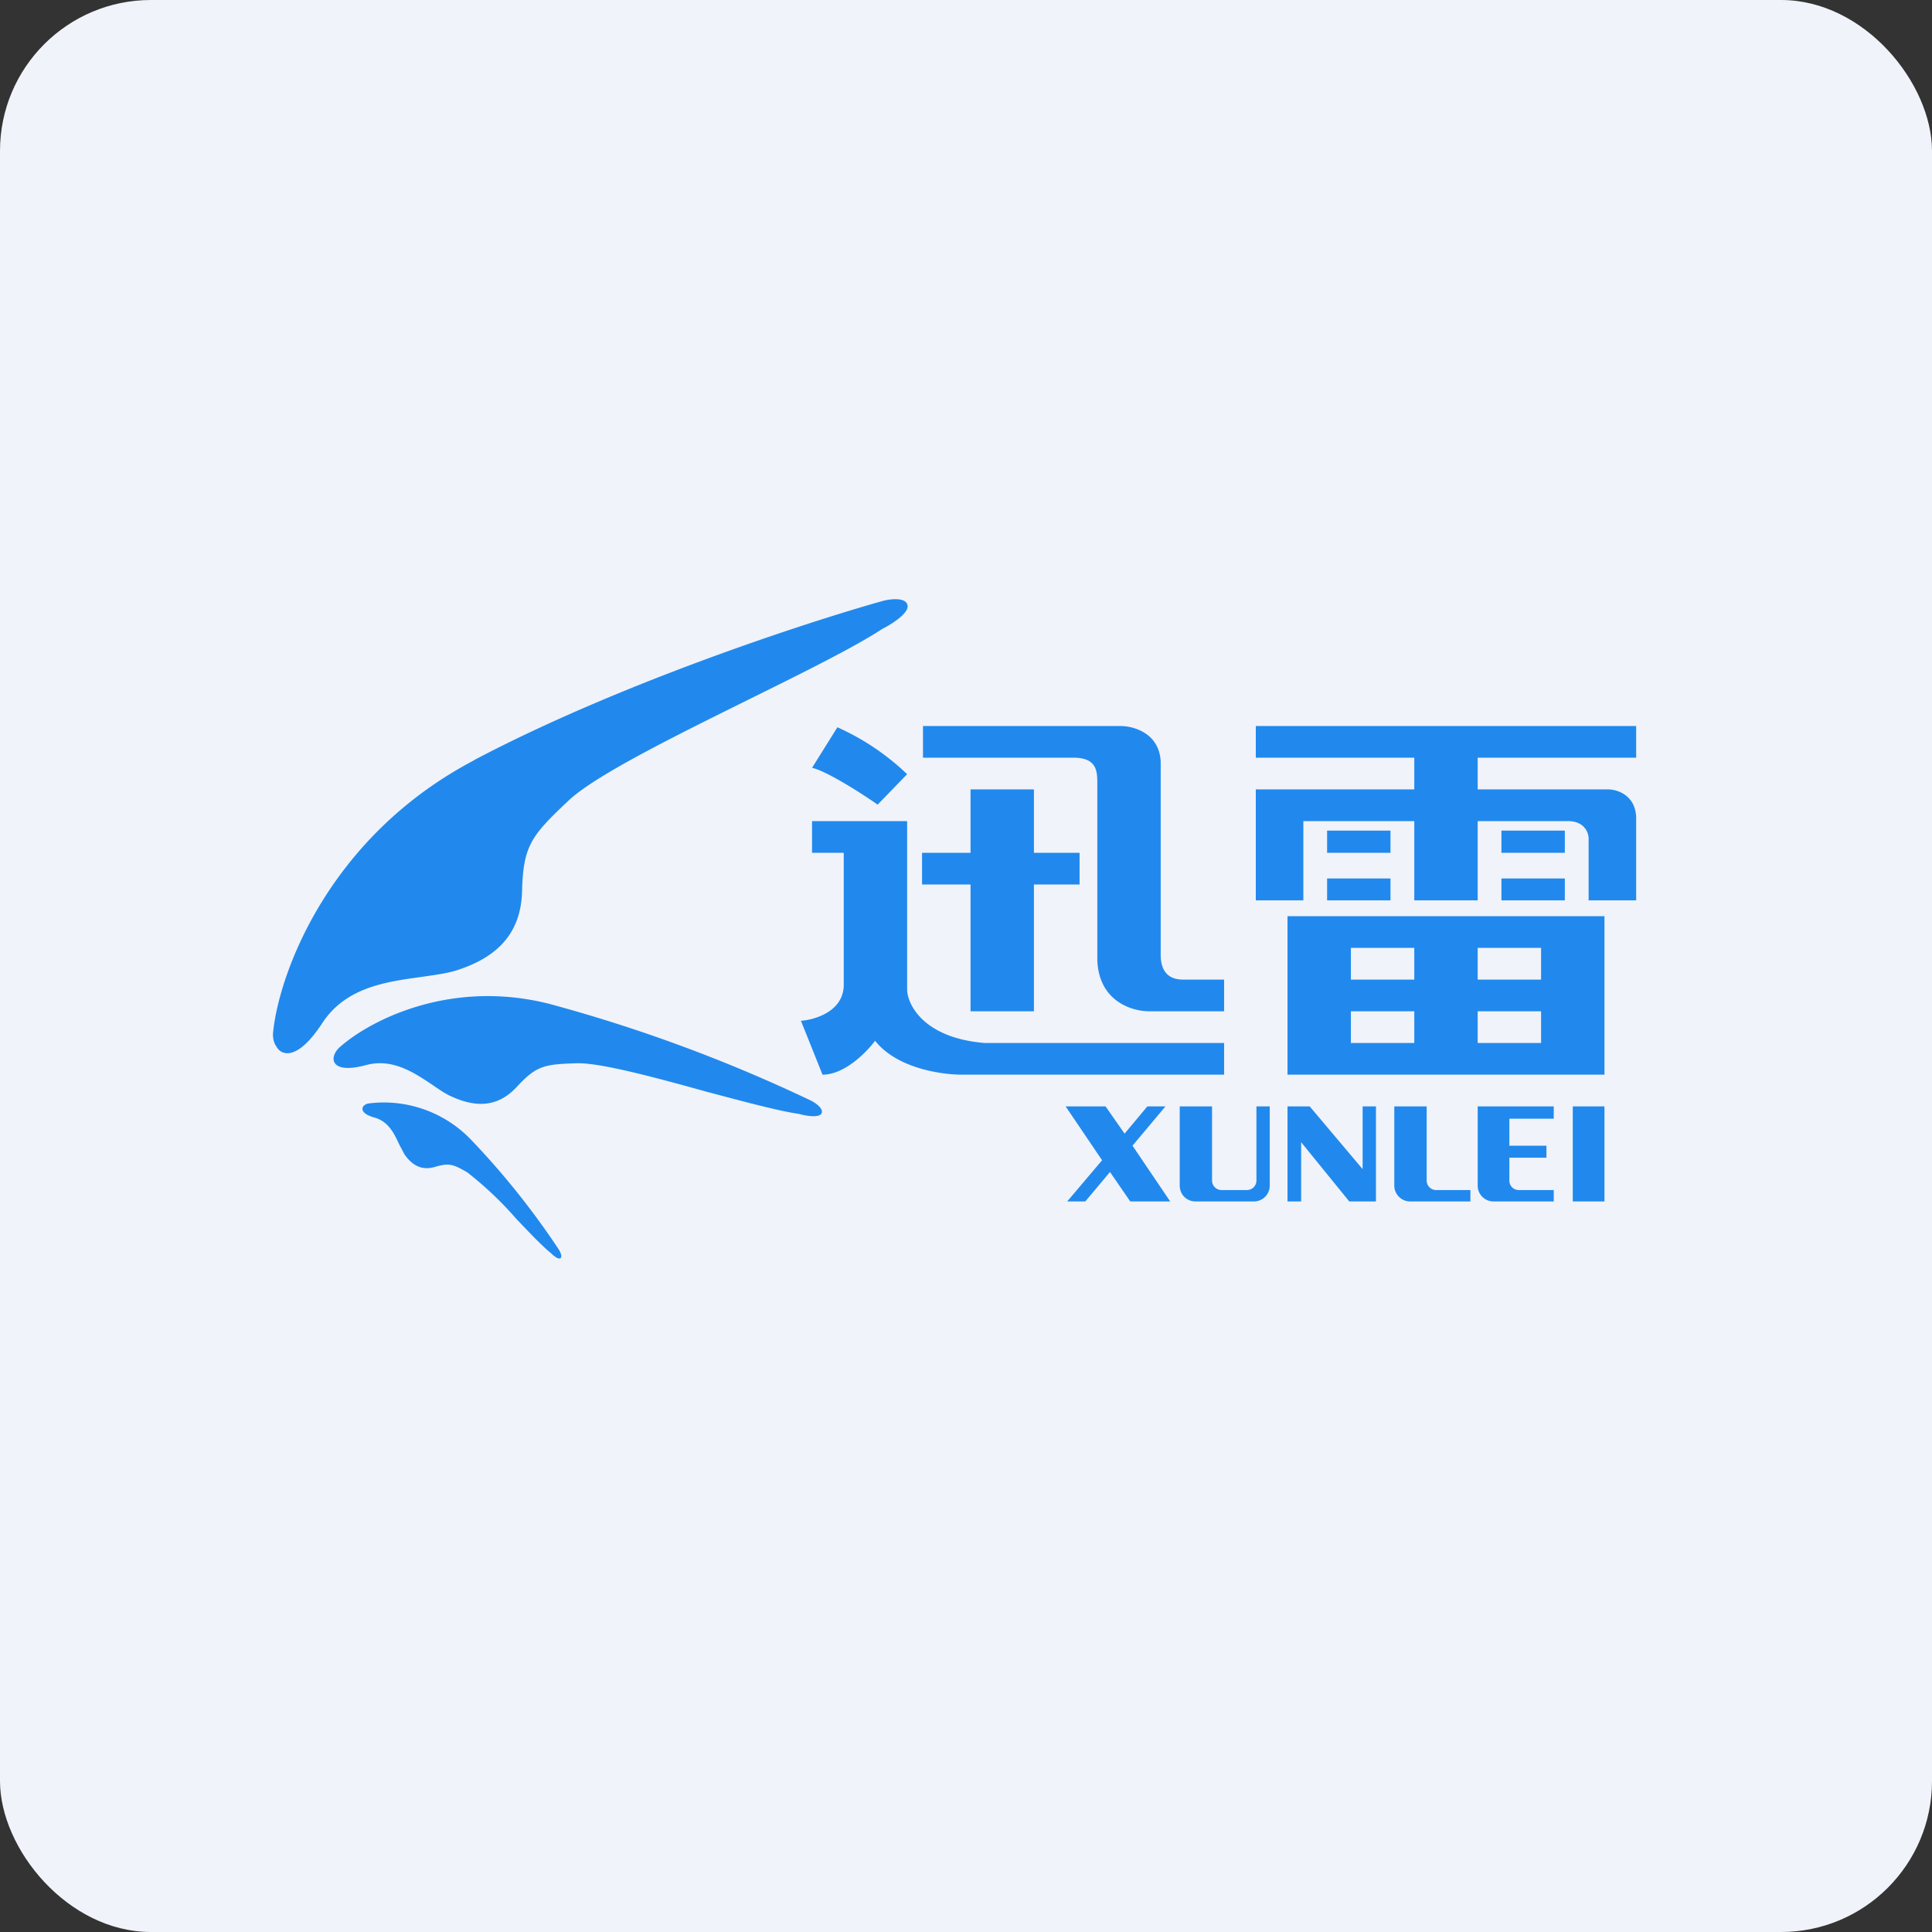 <!-- by FastBull --><svg xmlns="http://www.w3.org/2000/svg" width="64" height="64" viewBox="0 0 64 64"><rect x="0" y="0" width="64" height="64" fill="#333333" stroke="none"/><rect x="0" y="0" width="64" height="64" rx="5" ry="5" fill="#F0F3FA" /><path fill="#eff5f8" d="" /><path fill-rule="evenodd" d="M 15.707,25.184 C 10.887,27.715 9.26,32.219 9.05,34.161 C 9.018,34.434 9.102,34.592 9.155,34.666 C 9.302,34.949 9.827,35.191 10.678,33.889 C 11.454,32.702 12.799,32.523 13.932,32.366 C 14.363,32.303 14.773,32.251 15.088,32.156 C 16.295,31.778 17.25,31.064 17.293,29.541 C 17.334,28.029 17.576,27.704 18.826,26.528 C 19.707,25.688 22.375,24.375 24.852,23.147 C 26.637,22.265 28.328,21.425 29.221,20.837 C 29.535,20.68 30.134,20.302 30.061,20.039 C 29.997,19.776 29.473,19.84 29.221,19.913 C 26.721,20.616 20.506,22.643 15.697,25.184 Z M 18.174,33.248 C 14.815,32.408 12.137,33.878 11.223,34.718 C 11.098,34.844 11.066,34.959 11.056,35.012 C 11.014,35.212 11.161,35.537 12.116,35.285 C 12.988,35.044 13.712,35.526 14.321,35.936 C 14.552,36.093 14.762,36.24 14.961,36.325 C 15.697,36.66 16.453,36.724 17.114,36.01 C 17.765,35.306 18.017,35.254 19.109,35.222 C 19.886,35.201 21.713,35.694 23.414,36.167 C 24.642,36.492 25.808,36.807 26.48,36.902 C 26.69,36.965 27.142,37.038 27.215,36.881 C 27.288,36.724 27.015,36.535 26.869,36.461 A 51.062,51.062 0 0,0 18.174,33.248 Z M 12.19,36.556 A 4,4 0 0,1 15.581,37.731 A 26.05,26.05 0 0,1 18.521,41.407 C 18.563,41.48 18.637,41.638 18.563,41.679 C 18.489,41.732 18.311,41.575 18.238,41.501 C 17.965,41.281 17.544,40.84 17.104,40.377 A 11.623,11.623 0 0,0 15.476,38.834 C 15.004,38.561 14.877,38.519 14.405,38.656 C 13.943,38.792 13.628,38.572 13.397,38.236 L 13.219,37.9 C 13.061,37.553 12.872,37.164 12.431,37.028 C 11.948,36.902 11.979,36.713 12.043,36.639 C 12.063,36.618 12.105,36.577 12.19,36.556 Z M 27.74,24.092 L 26.9,25.436 C 27.362,25.53 28.549,26.287 29.073,26.654 L 30.05,25.646 A 8.137,8.137 0 0,0 27.74,24.092 Z M 26.9,27.2 L 30.05,27.2 L 30.05,32.786 C 30.061,33.279 30.596,34.382 32.612,34.55 L 40.55,34.55 L 40.55,35.6 L 31.93,35.6 C 31.258,35.611 29.724,35.411 28.989,34.477 C 28.706,34.855 27.982,35.6 27.247,35.6 L 26.532,33.815 C 26.984,33.783 27.929,33.511 27.95,32.65 L 27.95,28.25 L 26.9,28.25 L 26.9,27.2 Z M 32.15,28.25 L 30.544,28.25 L 30.544,29.3 L 32.15,29.3 L 32.15,33.5 L 34.25,33.5 L 34.25,29.3 L 35.762,29.3 L 35.762,28.25 L 34.25,28.25 L 34.25,26.15 L 32.15,26.15 L 32.15,28.25 Z M 30.575,24.05 L 37.117,24.05 C 37.516,24.05 38.398,24.26 38.45,25.226 L 38.45,31.631 C 38.45,31.925 38.523,32.45 39.185,32.45 L 40.55,32.45 L 40.55,33.5 L 38.062,33.5 C 37.516,33.5 36.403,33.185 36.35,31.809 L 36.35,25.982 C 36.35,25.562 36.35,25.1 35.562,25.1 L 30.575,25.1 L 30.575,24.05 Z M 42.65,30.35 L 53.15,30.35 L 53.15,35.6 L 42.65,35.6 L 42.65,30.35 Z M 44.75,31.4 L 46.85,31.4 L 46.85,32.45 L 44.75,32.45 L 44.75,31.4 Z M 51.05,31.4 L 48.95,31.4 L 48.95,32.45 L 51.05,32.45 L 51.05,31.4 Z M 44.75,33.5 L 46.85,33.5 L 46.85,34.55 L 44.75,34.55 L 44.75,33.5 Z M 51.05,33.5 L 48.95,33.5 L 48.95,34.55 L 51.05,34.55 L 51.05,33.5 Z M 35.3,36.65 L 36.623,36.65 L 37.253,37.553 L 38.009,36.65 L 38.608,36.65 L 37.516,37.952 L 38.765,39.8 L 37.442,39.8 L 36.77,38.824 L 35.951,39.8 L 35.352,39.8 L 36.508,38.435 L 35.3,36.65 Z M 40.161,36.65 L 39.08,36.65 L 39.08,39.275 C 39.08,39.569 39.311,39.8 39.605,39.8 L 41.537,39.8 A 0.525,0.525 0 0,0 42.062,39.275 L 42.062,36.65 L 41.621,36.65 L 41.621,39.107 A 0.315,0.315 0 0,1 41.306,39.422 L 40.466,39.422 A 0.315,0.315 0 0,1 40.151,39.107 L 40.151,36.65 Z M 42.65,39.8 L 42.65,36.65 L 43.385,36.65 L 45.139,38.729 L 45.139,36.65 L 45.58,36.65 L 45.58,39.8 L 44.697,39.8 L 43.102,37.837 L 43.102,39.8 L 42.65,39.8 Z M 48.709,39.422 L 47.575,39.422 A 0.315,0.315 0 0,1 47.26,39.107 L 47.26,36.65 L 46.188,36.65 L 46.188,39.275 C 46.188,39.569 46.43,39.8 46.714,39.8 L 48.709,39.8 L 48.709,39.422 Z M 50.315,39.422 L 51.47,39.422 L 51.47,39.8 A 0.525,0.525 0 0,1 51.407,39.8 L 49.475,39.8 A 0.525,0.525 0 0,1 48.95,39.275 L 48.95,36.65 L 51.47,36.65 L 51.47,37.059 L 50,37.059 L 50,37.952 L 51.228,37.952 L 51.228,38.351 L 50,38.351 L 50,39.107 C 50,39.285 50.136,39.422 50.315,39.422 Z M 52.1,39.8 L 52.1,36.65 L 53.15,36.65 L 53.15,39.8 L 52.1,39.8 Z M 41.6,24.05 L 54.2,24.05 L 54.2,25.1 L 48.95,25.1 L 48.95,26.15 L 53.276,26.15 C 53.57,26.15 54.169,26.339 54.2,27.064 L 54.2,29.825 L 52.625,29.825 L 52.625,27.777 C 52.625,27.599 52.499,27.189 51.911,27.2 L 48.95,27.2 L 48.95,29.825 L 46.85,29.825 L 46.85,27.2 L 43.175,27.2 L 43.175,29.825 L 41.6,29.825 L 41.6,26.15 L 46.85,26.15 L 46.85,25.1 L 41.6,25.1 L 41.6,24.05 Z M 46.062,27.515 L 43.962,27.515 L 43.962,28.25 L 46.062,28.25 L 46.062,27.515 Z M 49.737,27.515 L 51.837,27.515 L 51.837,28.25 L 49.737,28.25 L 49.737,27.515 Z M 43.962,29.101 L 46.062,29.101 L 46.062,29.825 L 43.962,29.825 L 43.962,29.101 Z M 51.837,29.101 L 49.737,29.101 L 49.737,29.825 L 51.837,29.825 L 51.837,29.101 Z" fill="#2189ed" /></svg>